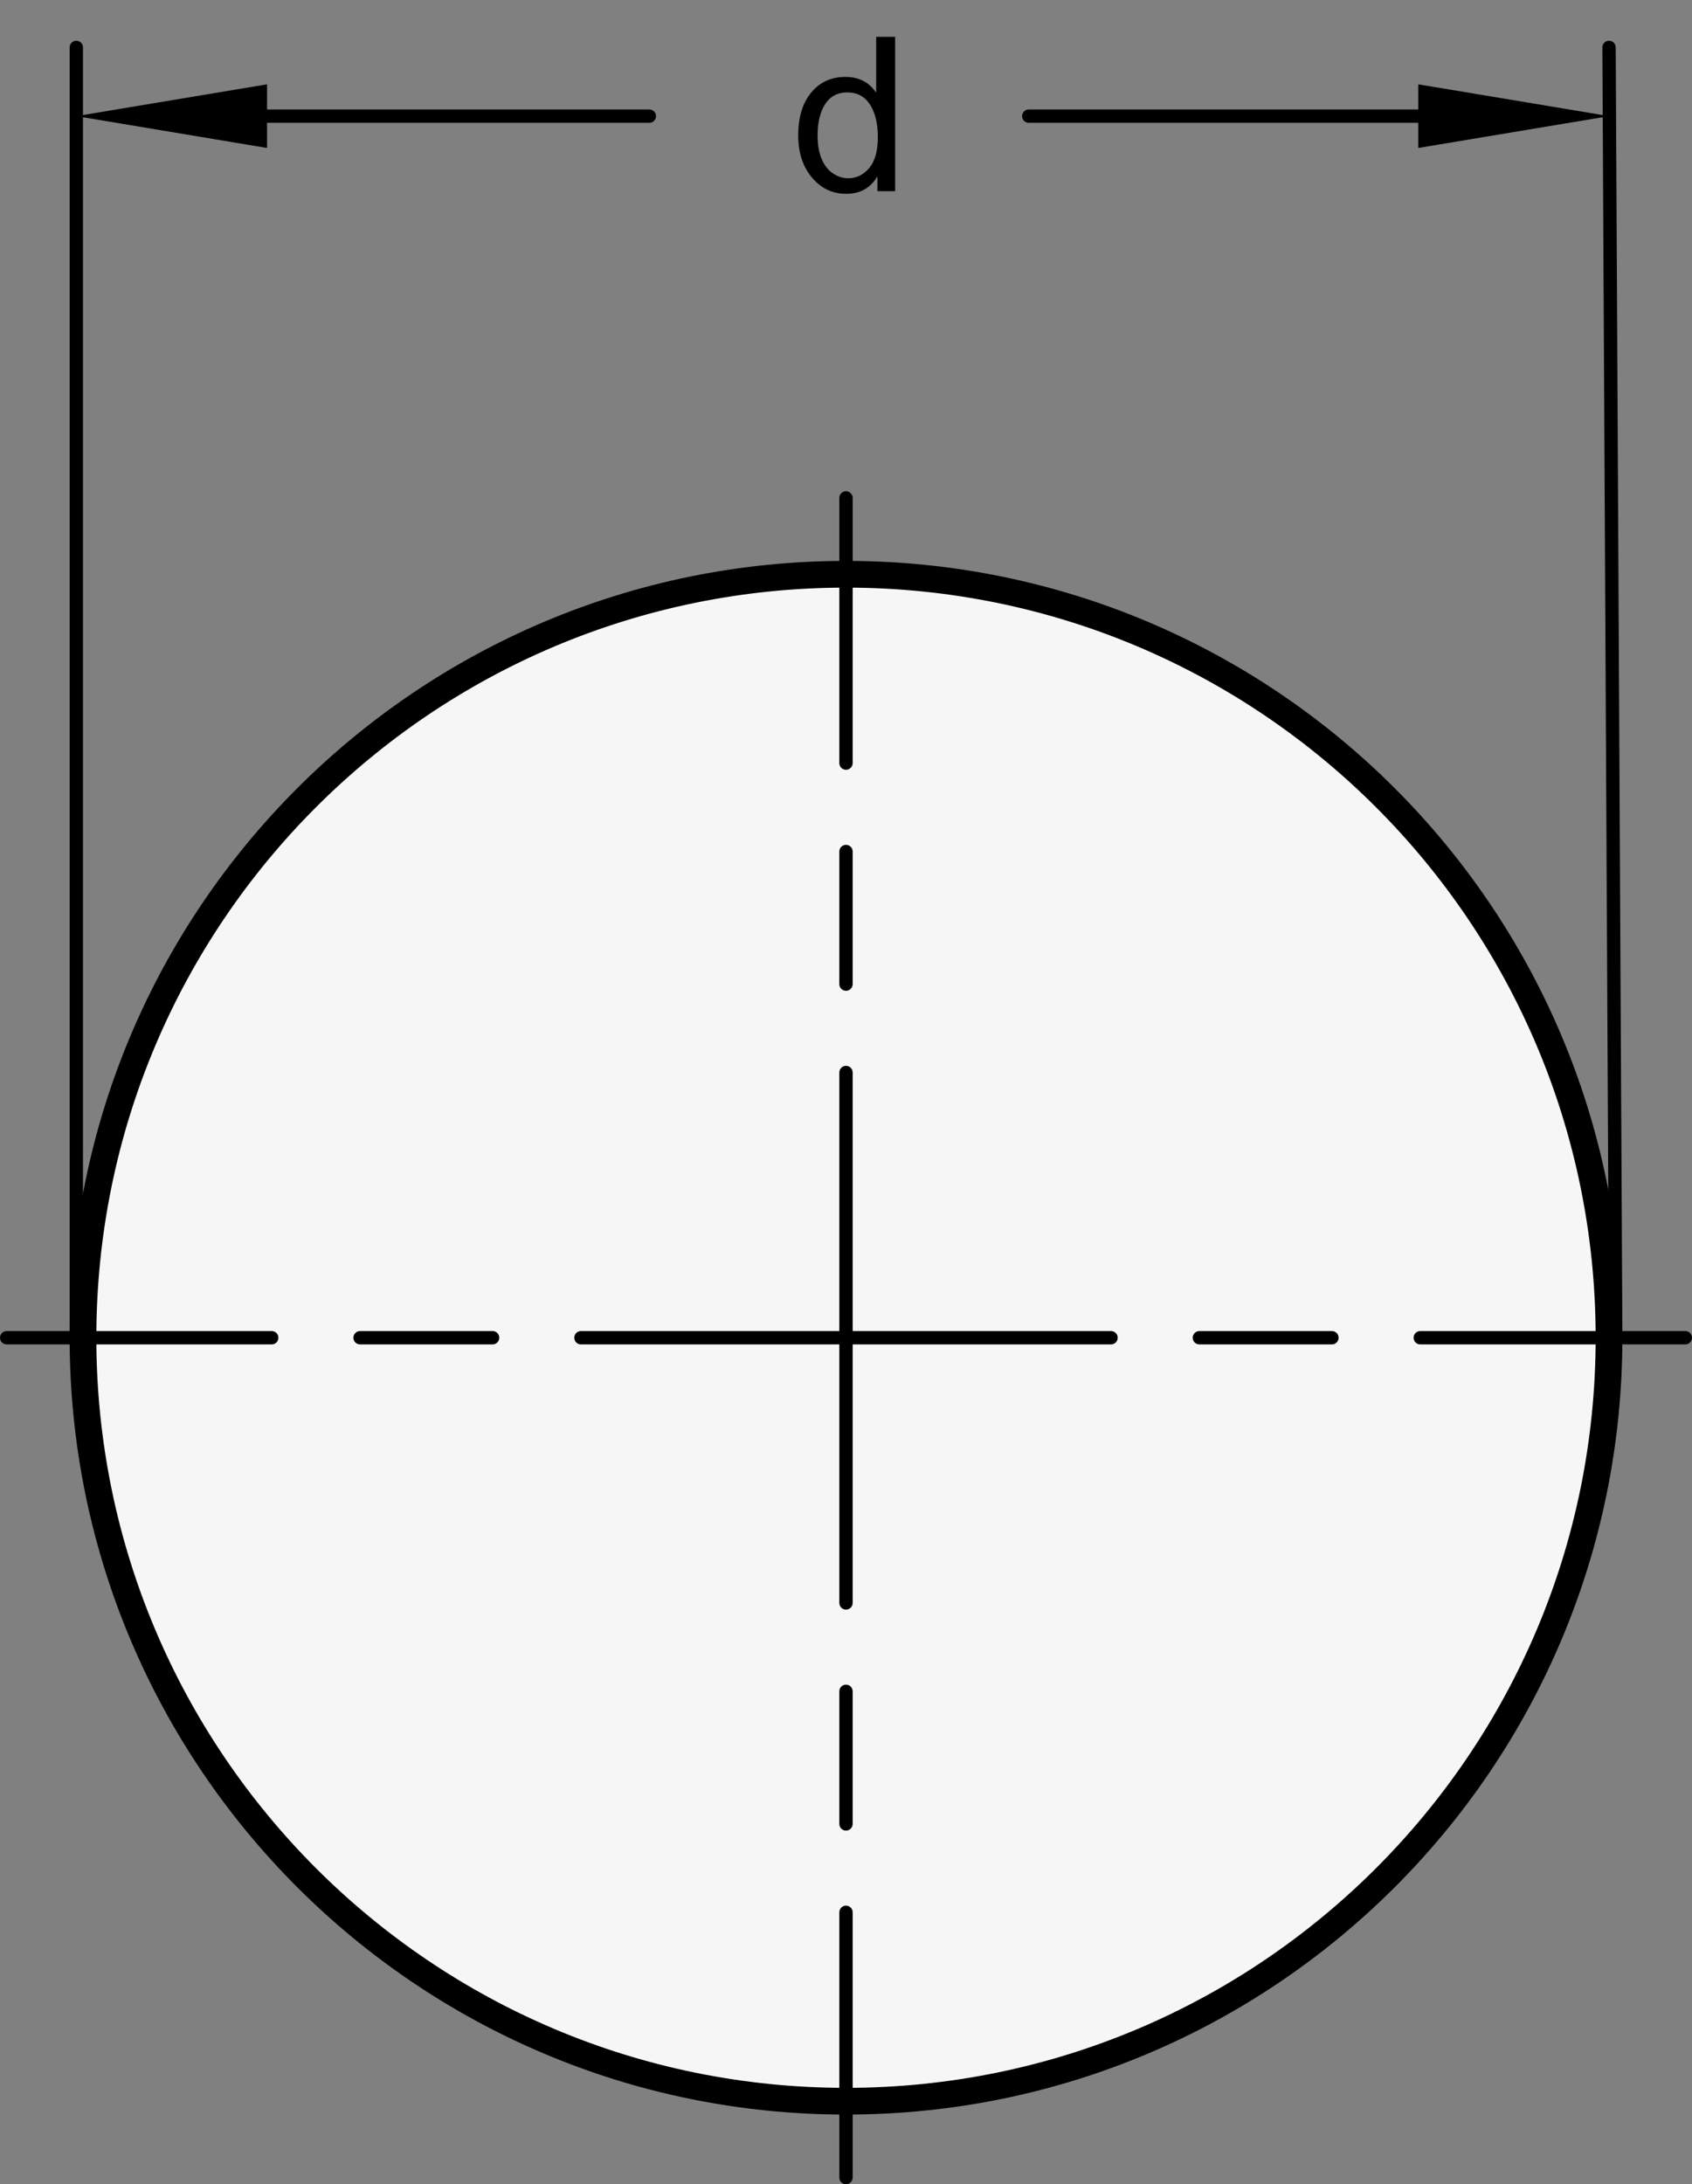 <?xml version="1.0" encoding="utf-8"?>
<!-- Generator: Adobe Illustrator 19.1.0, SVG Export Plug-In . SVG Version: 6.00 Build 0)  -->
<svg version="1.1" xmlns="http://www.w3.org/2000/svg" xmlns:xlink="http://www.w3.org/1999/xlink" x="0px" y="0px"
	 viewBox="0 0 62.858 81.096" enable-background="new 0 0 62.858 81.096" xml:space="preserve">
<rect x="0" y="0" width="62.858" height="81.096" fill="#808080" stroke="none"/>
<g id="MD_x5F_3_x5F_FUELLUNG_x5F_WS">
	<g id="CIRCLE_2_">
		<path fill="#FFFFFF" d="M3.083,49.667c0-15.655,12.691-28.346,28.346-28.346s28.346,12.691,28.346,28.346
			S47.084,78.013,31.429,78.013S3.083,65.322,3.083,49.667L3.083,49.667z"/>
	</g>
</g>
<g id="MD_x5F_3_x5F_FUELLUNG_x5F_GR">
	<g id="CIRCLE_1_">
		<path fill="#F6F6F6" d="M3.083,49.667c0-15.655,12.691-28.346,28.346-28.346s28.346,12.691,28.346,28.346
			S47.084,78.013,31.429,78.013S3.083,65.322,3.083,49.667L3.083,49.667z"/>
	</g>
</g>
<g id="MD_x5F_1_x5F_070">
	<g id="CIRCLE">
		
			<path fill="none" stroke="#000000" stroke-width="0.992" stroke-linecap="round" stroke-linejoin="round" stroke-miterlimit="10" d="
			M3.083,49.667c0-15.655,12.691-28.346,28.346-28.346s28.346,12.691,28.346,28.346S47.084,78.013,31.429,78.013
			S3.083,65.322,3.083,49.667L3.083,49.667z"/>
	</g>
</g>
<g id="MD_x5F_2_x5F_BEMASSUNG">
	<g id="LINE">
		
			<line stroke="#000000" stroke-width="0.496" stroke-linecap="round" stroke-linejoin="round" stroke-miterlimit="10" x1="2.835" y1="49.667" x2="2.835" y2="1.761"/>
	</g>
	<g id="LINE_1_">
		
			<line stroke="#000000" stroke-width="0.496" stroke-linecap="round" stroke-linejoin="round" stroke-miterlimit="10" x1="60.024" y1="49.667" x2="59.776" y2="1.761"/>
	</g>
	<g id="LINE_2_">
		
			<line stroke="#000000" stroke-width="0.496" stroke-linecap="round" stroke-linejoin="round" stroke-miterlimit="10" x1="9.921" y1="4.312" x2="24.123" y2="4.312"/>
	</g>
	<g id="LINE_3_">
		
			<line stroke="#000000" stroke-width="0.496" stroke-linecap="round" stroke-linejoin="round" stroke-miterlimit="10" x1="52.689" y1="4.312" x2="38.219" y2="4.312"/>
	</g>
	<g id="SOLID">
		<polygon points="9.921,3.131 2.835,4.312 9.921,5.494 		"/>
	</g>
	<g id="SOLID_1_">
		<polygon points="52.689,3.131 59.776,4.312 52.689,5.494 		"/>
	</g>
	<g id="MTEXT">
		<g>
			<path d="M33.254,7.099h-0.657V6.57h-0.016c-0.253,0.418-0.635,0.626-1.145,0.626c-0.508,0-0.933-0.201-1.272-0.604
				c-0.34-0.403-0.51-0.925-0.51-1.566c0-0.67,0.16-1.199,0.48-1.587c0.321-0.389,0.745-0.583,1.271-0.583
				c0.495,0,0.872,0.189,1.129,0.566h0.016V1.367h0.704V7.099z M31.51,6.618c0.308,0,0.568-0.127,0.782-0.38s0.32-0.636,0.32-1.149
				c0-0.506-0.098-0.908-0.293-1.208s-0.476-0.45-0.84-0.45s-0.641,0.147-0.827,0.44c-0.186,0.293-0.279,0.679-0.279,1.155
				c0,0.344,0.05,0.636,0.15,0.874c0.101,0.238,0.241,0.418,0.42,0.537C31.123,6.558,31.312,6.618,31.51,6.618z"/>
		</g>
	</g>
</g>
<g id="MD_x5F_2_x5F_MITTELLINIE">
	<g id="LINE_4_">
		<path d="M62.61,49.915h-9.847c-0.137,0-0.248-0.111-0.248-0.248s0.111-0.248,0.248-0.248h9.847c0.137,0,0.248,0.111,0.248,0.248
			S62.747,49.915,62.61,49.915z M49.481,49.915h-4.924c-0.137,0-0.248-0.111-0.248-0.248s0.111-0.248,0.248-0.248h4.924
			c0.137,0,0.248,0.111,0.248,0.248S49.618,49.915,49.481,49.915z M41.275,49.915h-9.846c-0.137,0-0.248-0.111-0.248-0.248
			s0.111-0.248,0.248-0.248h9.846c0.137,0,0.248,0.111,0.248,0.248S41.412,49.915,41.275,49.915z"/>
	</g>
	<g id="LINE_5_">
		<path d="M31.429,49.915c-0.137,0-0.248-0.111-0.248-0.248V39.82c0-0.137,0.111-0.248,0.248-0.248s0.248,0.111,0.248,0.248v9.847
			C31.677,49.803,31.566,49.915,31.429,49.915z M31.429,36.786c-0.137,0-0.248-0.111-0.248-0.248v-4.923
			c0-0.137,0.111-0.248,0.248-0.248s0.248,0.111,0.248,0.248v4.923C31.677,36.675,31.566,36.786,31.429,36.786z M31.429,28.58
			c-0.137,0-0.248-0.111-0.248-0.248v-9.846c0-0.137,0.111-0.248,0.248-0.248s0.248,0.111,0.248,0.248v9.846
			C31.677,28.469,31.566,28.58,31.429,28.58z"/>
	</g>
	<g id="LINE_6_">
		<path d="M31.429,81.096c-0.137,0-0.248-0.111-0.248-0.248V71c0-0.137,0.111-0.248,0.248-0.248s0.248,0.111,0.248,0.248v9.848
			C31.677,80.985,31.566,81.096,31.429,81.096z M31.429,67.966c-0.137,0-0.248-0.111-0.248-0.248v-4.923
			c0-0.137,0.111-0.248,0.248-0.248s0.248,0.111,0.248,0.248v4.923C31.677,67.855,31.566,67.966,31.429,67.966z M31.429,59.761
			c-0.137,0-0.248-0.111-0.248-0.248v-9.847c0-0.137,0.111-0.248,0.248-0.248s0.248,0.111,0.248,0.248v9.847
			C31.677,59.65,31.566,59.761,31.429,59.761z"/>
	</g>
	<g id="LINE_7_">
		<path d="M31.429,49.915h-9.847c-0.137,0-0.248-0.111-0.248-0.248s0.111-0.248,0.248-0.248h9.847c0.137,0,0.248,0.111,0.248,0.248
			S31.566,49.915,31.429,49.915z M18.3,49.915h-4.923c-0.137,0-0.248-0.111-0.248-0.248s0.111-0.248,0.248-0.248H18.3
			c0.137,0,0.248,0.111,0.248,0.248S18.437,49.915,18.3,49.915z M10.095,49.915H0.248C0.111,49.915,0,49.803,0,49.667
			s0.111-0.248,0.248-0.248h9.847c0.137,0,0.248,0.111,0.248,0.248S10.232,49.915,10.095,49.915z"/>
	</g>
</g>
</svg>
